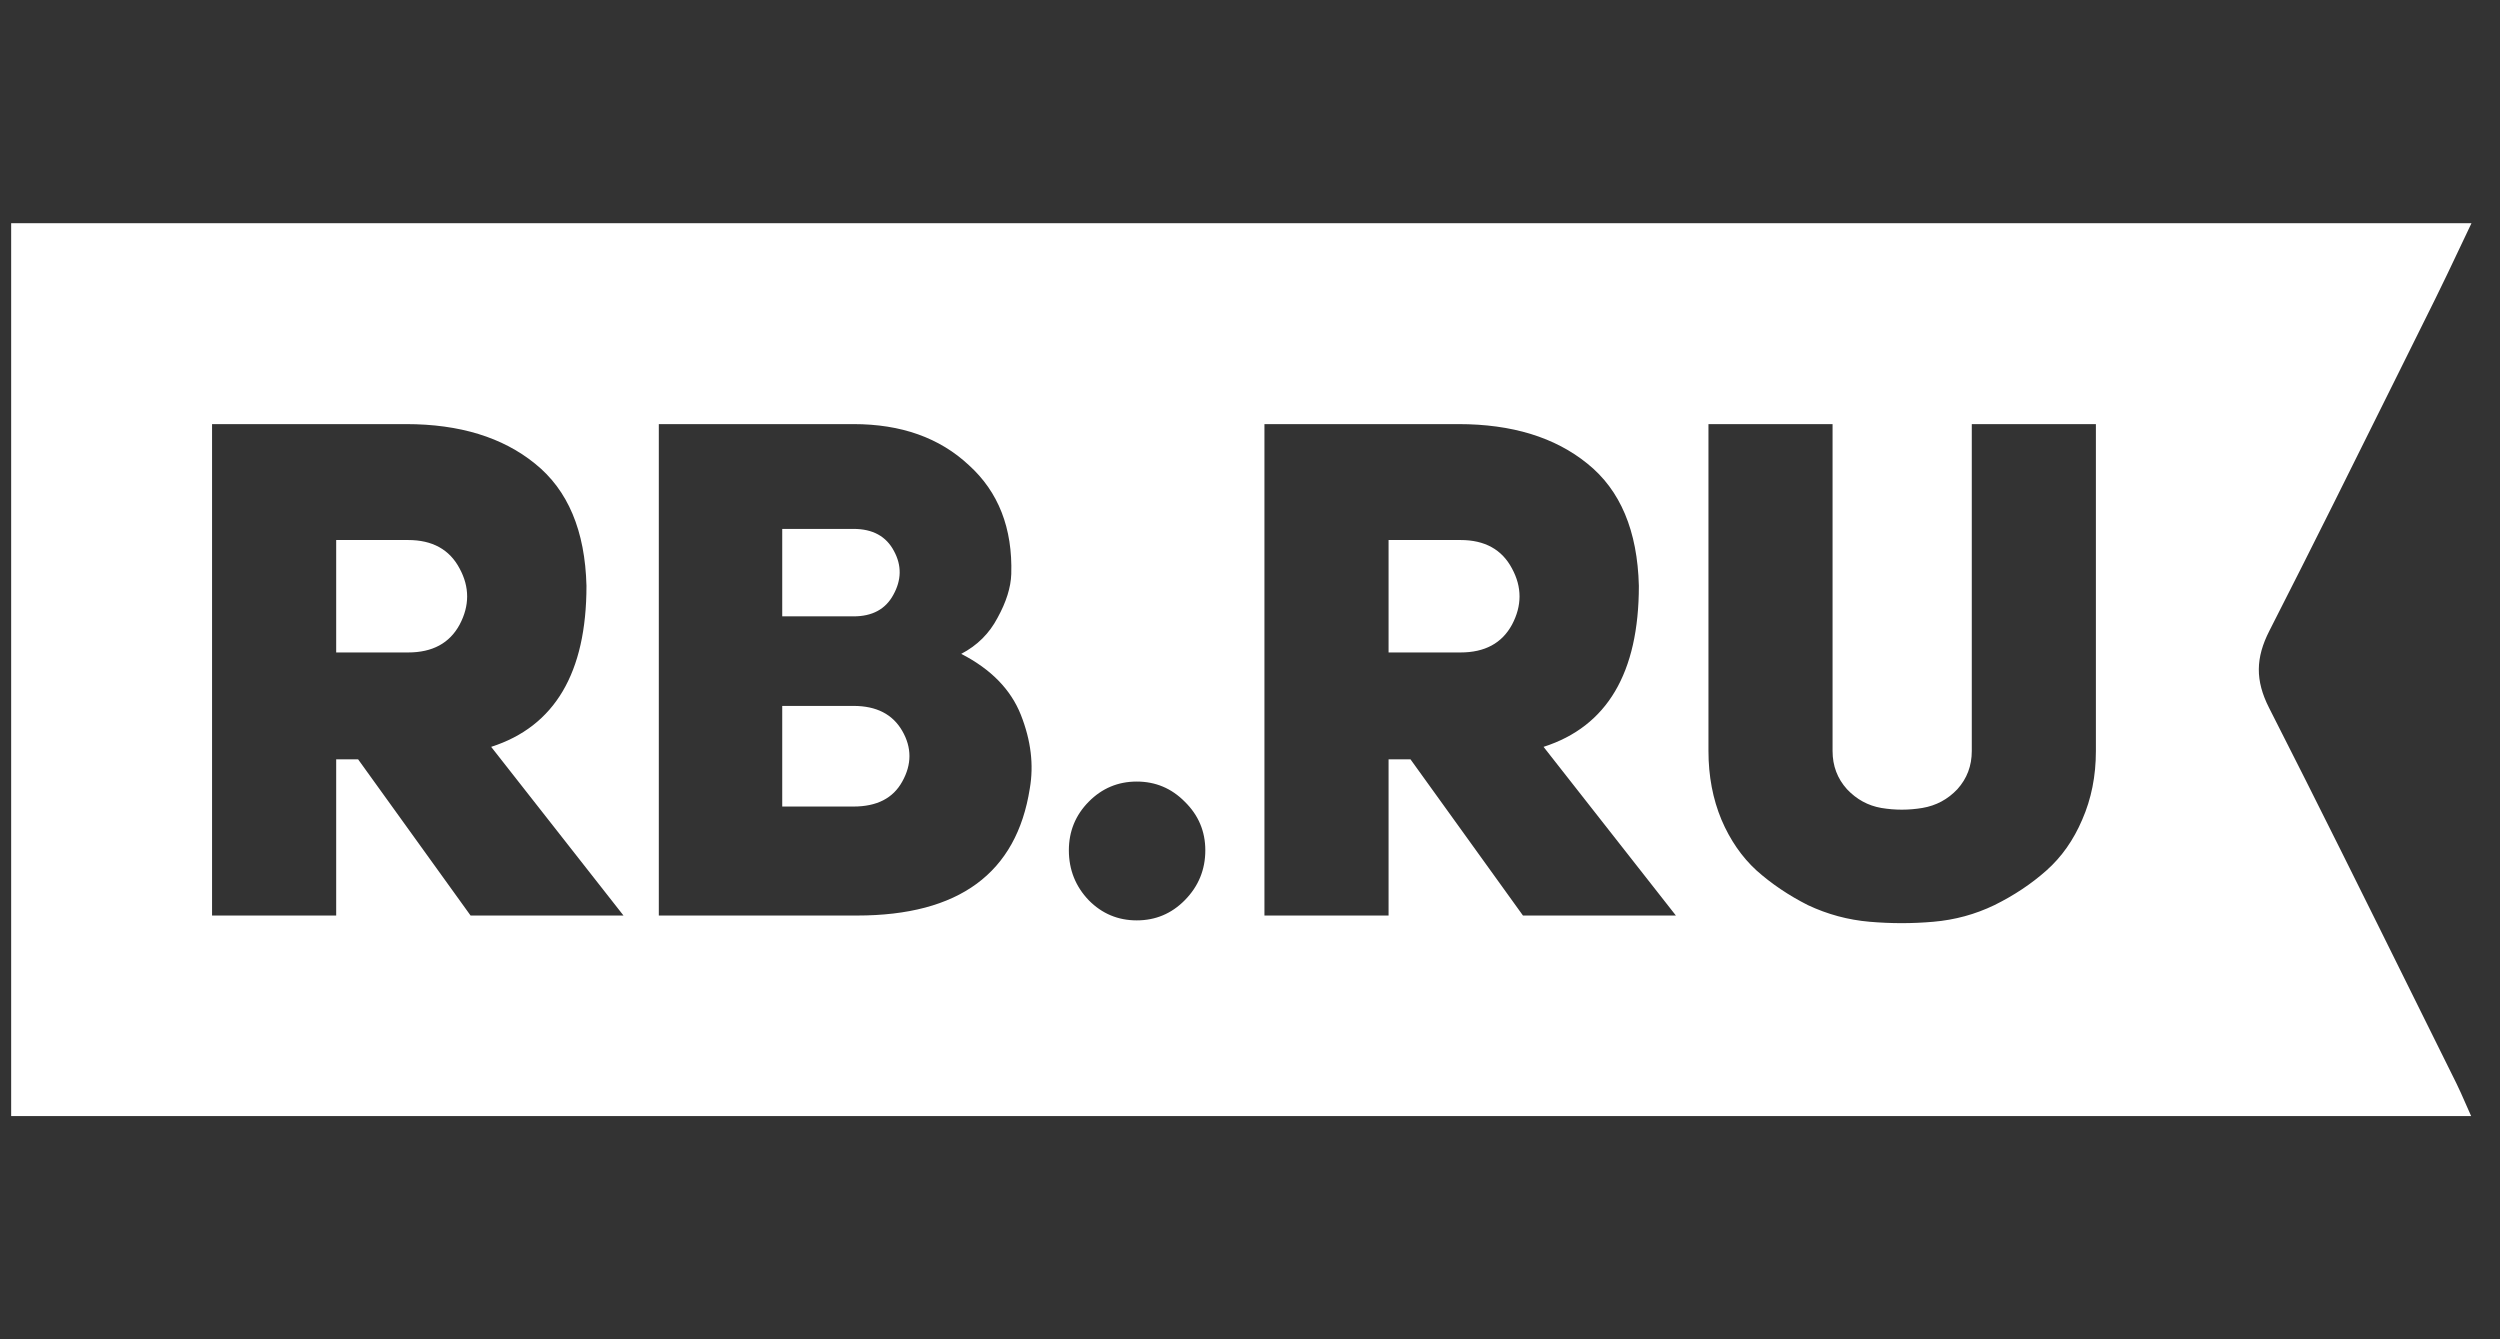 <?xml version="1.0" encoding="UTF-8"?> <svg xmlns="http://www.w3.org/2000/svg" width="112" height="60" viewBox="0 0 112 60" fill="none"><rect x="0" y="0" width="112" height="60" fill="#333333" stroke="none"/> <g clip-path="url(#clip0_142_959)"> <g clip-path="url(#clip1_142_959)"> <path fill-rule="evenodd" clip-rule="evenodd" d="M110.186 11.129C110.359 10.764 110.536 10.389 110.722 10H0.5V50H110.707C110.609 49.784 110.523 49.587 110.443 49.403C110.303 49.085 110.181 48.806 110.047 48.535C109.403 47.238 108.761 45.941 108.118 44.643C105.98 40.325 103.842 36.007 101.655 31.713C101.03 30.484 101.05 29.471 101.668 28.261C103.61 24.455 105.509 20.627 107.408 16.799C107.968 15.67 108.528 14.541 109.089 13.412C109.456 12.672 109.809 11.925 110.186 11.129ZM21.082 41.016L16.044 34.019H15.061V41.016H9.5V19H18.194C20.59 19 22.516 19.591 23.97 20.772C25.444 21.954 26.212 23.778 26.274 26.245C26.274 30.142 24.851 32.547 22.004 33.459L27.933 41.016H21.082ZM15.061 29.23H18.286C19.372 29.23 20.14 28.816 20.59 27.986C21.041 27.137 21.041 26.297 20.59 25.468C20.14 24.618 19.372 24.193 18.286 24.193H15.061V29.23ZM45.305 25.717C45.285 26.318 45.08 26.971 44.691 27.676C44.322 28.38 43.78 28.919 43.063 29.293C44.394 29.977 45.285 30.889 45.736 32.029C46.186 33.169 46.319 34.268 46.135 35.325C45.541 39.119 42.96 41.016 38.393 41.016H29.515V19H38.239C40.37 19 42.09 19.611 43.401 20.835C44.732 22.037 45.367 23.664 45.305 25.717ZM35.044 27.613H38.239C39.079 27.613 39.673 27.292 40.021 26.649C40.39 25.986 40.4 25.333 40.052 24.69C39.704 24.027 39.1 23.695 38.239 23.695H35.044V27.613ZM35.044 36.133H38.239C39.284 36.133 40.011 35.76 40.421 35.014C40.851 34.247 40.851 33.49 40.421 32.744C39.991 31.998 39.264 31.625 38.239 31.625H35.044V36.133ZM48.776 35.916C48.182 36.517 47.885 37.243 47.885 38.093C47.885 38.963 48.182 39.709 48.776 40.331C49.37 40.933 50.087 41.233 50.926 41.233C51.766 41.233 52.483 40.933 53.077 40.331C53.691 39.709 53.998 38.963 53.998 38.093C53.998 37.243 53.691 36.517 53.077 35.916C52.483 35.315 51.766 35.014 50.926 35.014C50.087 35.014 49.37 35.315 48.776 35.916ZM68.229 41.016L63.191 34.019H62.208V41.016H56.647V19H65.341C67.737 19 69.663 19.591 71.117 20.772C72.591 21.954 73.359 23.778 73.421 26.245C73.421 30.142 71.998 32.547 69.151 33.459L75.08 41.016H68.229ZM62.208 29.23H65.433C66.519 29.23 67.287 28.816 67.737 27.986C68.188 27.137 68.188 26.297 67.737 25.468C67.287 24.618 66.519 24.193 65.433 24.193H62.208V29.23ZM82.099 33.646V19H76.539V33.646C76.539 34.765 76.733 35.791 77.122 36.724C77.511 37.636 78.034 38.393 78.689 38.994C79.365 39.596 80.133 40.114 80.993 40.549C81.874 40.964 82.796 41.212 83.758 41.295C84.721 41.378 85.673 41.378 86.615 41.295C87.578 41.212 88.489 40.964 89.35 40.549C90.23 40.114 91.008 39.596 91.684 38.994C92.36 38.393 92.893 37.636 93.282 36.724C93.692 35.791 93.896 34.765 93.896 33.646V19H88.336V33.646C88.336 34.309 88.121 34.879 87.691 35.356C87.26 35.812 86.738 36.092 86.124 36.196C85.509 36.299 84.895 36.299 84.281 36.196C83.686 36.092 83.174 35.812 82.744 35.356C82.314 34.879 82.099 34.309 82.099 33.646Z" fill="white"></path> </g> </g> <defs> <clipPath id="clip0_142_959"> <rect width="111" height="60" fill="white" transform="translate(0.5)"></rect> </clipPath> <clipPath id="clip1_142_959"> <rect width="111" height="40" fill="white" transform="translate(0.5 10)"></rect> </clipPath> </defs> </svg> 